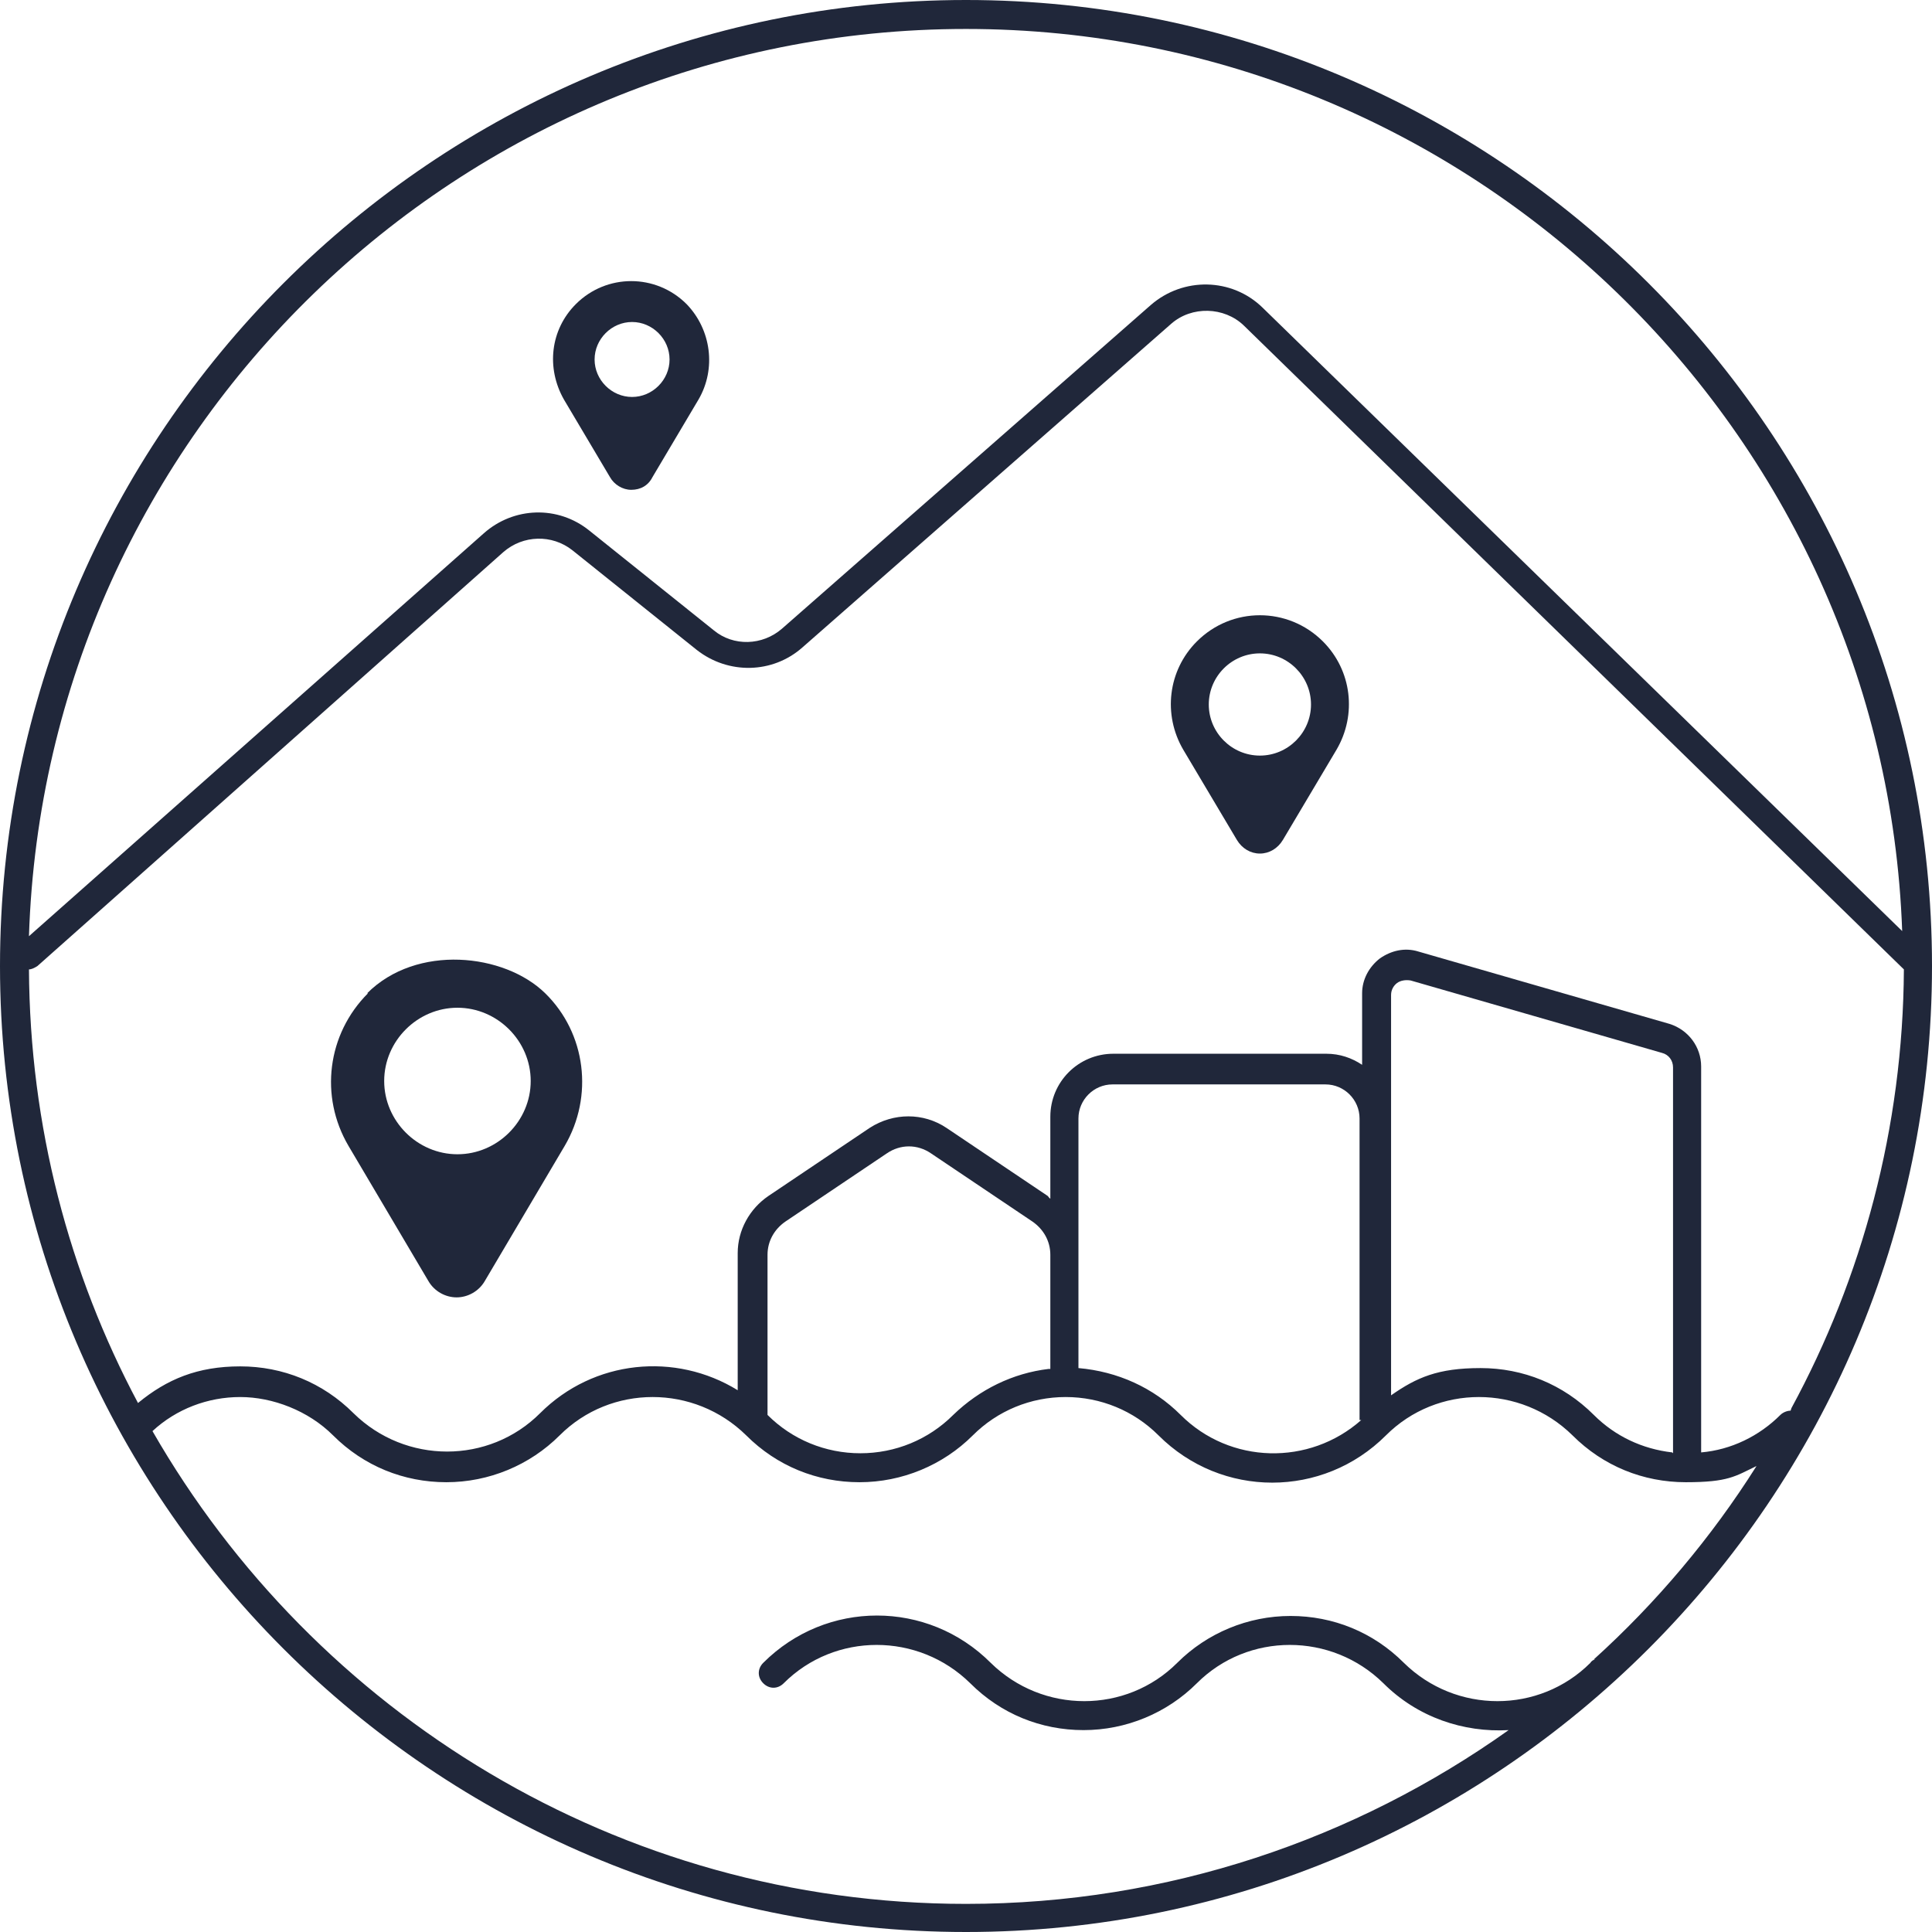 <?xml version="1.0" encoding="UTF-8" standalone="no"?>
<svg:svg
   version="1.1"
   viewBox="0 0 226.8 226.8"
   id="svg21"
   sodipodi:docname="testlogo.svg"
   width="226.8"
   height="226.8"
   inkscape:version="1.1.1 (3bf5ae0d25, 2021-09-20)"
   xmlns:inkscape="http://www.inkscape.org/namespaces/inkscape"
   xmlns:sodipodi="http://sodipodi.sourceforge.net/DTD/sodipodi-0.dtd"
   xmlns:svg="http://www.w3.org/2000/svg">
  <sodipodi:namedview
     id="namedview23"
     pagecolor="#ffffff"
     bordercolor="#666666"
     borderopacity="1.0"
     inkscape:pageshadow="2"
     inkscape:pageopacity="0.0"
     inkscape:pagecheckerboard="0"
     showgrid="false"
     fit-margin-top="0"
     fit-margin-left="0"
     fit-margin-right="0"
     fit-margin-bottom="0"
     inkscape:zoom="1.6708075"
     inkscape:cx="321.70074"
     inkscape:cy="113.41822"
     inkscape:window-width="1920"
     inkscape:window-height="1009"
     inkscape:window-x="-8"
     inkscape:window-y="-8"
     inkscape:window-maximized="1"
     inkscape:current-layer="svg21" />
  <script />
  <svg:defs
     id="defs4">
    <svg:style
       id="style2"> .cls-1 { fill: #20273A; } .cls-2 { fill: #20273A; } </svg:style>
  </svg:defs>
  <svg:g
     id="g19">
    <svg:g
       id="Layer_1">
      <svg:g
         id="g16">
        <svg:g
           id="g14">
          <svg:path
             class="cls-1"
             d="m 226.8,113.4 v 0 C 226.8,50.9 175.9,0 113.4,0 50.9,0 0,50.9 0,113.4 c 0,62.5 50.9,113.4 113.4,113.4 62.5,0 113.4,-50.9 113.4,-113.4 0,-62.5 0,0 0,0 z m -16.6,52.2 c -0.4,0 -0.9,0.2 -1.2,0.5 -2.5,2.5 -5.8,4.1 -9.3,4.4 v -45.3 c 0,-2.3 -1.5,-4.3 -3.7,-5 l -29.5,-8.5 c -1.6,-0.5 -3.2,-0.1 -4.5,0.8 -1.3,1 -2.1,2.5 -2.1,4.1 v 8.4 c -1.2,-0.8 -2.6,-1.3 -4.2,-1.3 h -25 c -4.1,0 -7.4,3.3 -7.4,7.4 v 9.6 c -0.1,0 -0.2,-0.2 -0.3,-0.3 l -11.9,-8 c -2.7,-1.8 -6.2,-1.8 -9,0 l -11.9,8 c -2.2,1.5 -3.6,4 -3.6,6.7 v 16.1 c -7.3,-4.5 -16.9,-3.6 -23.2,2.7 -6,6 -15.8,6 -21.9,0 -3.6,-3.6 -8.3,-5.5 -13.3,-5.5 -5,0 -8.6,1.5 -12,4.3 C 8.1,149.5 3.5,132.2 3.4,113.8 c 0.3,0 0.7,-0.2 1,-0.4 L 59.1,64.8 c 2.3,-2 5.7,-2.1 8.1,-0.2 l 14.6,11.7 c 3.7,2.9 8.9,2.8 12.4,-0.3 l 43.3,-38 c 2.4,-2.1 6.2,-2 8.5,0.2 l 77.5,75.6 c -0.1,18.6 -4.9,36.2 -13.2,51.5 z m -87.1,-4.9 c -4.2,0.5 -8.1,2.4 -11.2,5.4 -2.9,2.9 -6.8,4.5 -10.9,4.5 -4.1,0 -8,-1.6 -10.9,-4.5 0,0 0,0 0,0 v -18.8 c 0,-1.6 0.8,-3 2.1,-3.9 l 11.9,-8 c 1.6,-1.1 3.6,-1.1 5.2,0 l 11.9,8 c 1.3,0.9 2.1,2.3 2.1,3.9 v 13.4 z m 36.7,6 c -6.1,5.4 -15.4,5.2 -21.2,-0.6 -3.2,-3.2 -7.4,-5.1 -12,-5.5 v -29.3 c 0,-2.2 1.8,-4 4,-4 h 25 c 2.2,0 4,1.8 4,4 v 34.9 c 0,0.2 0,0.3 0,0.5 z m 36.5,3.8 c -3.5,-0.4 -6.7,-1.9 -9.2,-4.4 -3.6,-3.6 -8.3,-5.5 -13.3,-5.5 -5,0 -7.5,1.1 -10.5,3.2 v -47 c 0,-0.6 0.3,-1.1 0.7,-1.4 0.4,-0.3 1,-0.4 1.6,-0.3 l 29.5,8.5 c 0.8,0.2 1.3,0.9 1.3,1.7 v 45.3 z M 113.4,3.4 c 59.3,0 107.8,47.2 109.9,105.9 L 148.2,36.1 c -3.6,-3.5 -9.3,-3.6 -13.1,-0.3 l -43.3,38 c -2.3,2 -5.7,2.1 -8,0.2 L 69.2,62.3 c -3.7,-3 -8.9,-2.8 -12.4,0.3 L 3.4,109.9 C 5.3,50.8 53.9,3.4 113.4,3.4 Z m 73.9,191.4 c -0.2,0 -0.5,0.2 -0.6,0.4 -6,6 -15.8,6 -21.9,0 -3.6,-3.6 -8.3,-5.5 -13.3,-5.5 -5,0 -9.8,2 -13.3,5.5 -6,6 -15.8,6 -21.9,0 -7.4,-7.4 -19.3,-7.4 -26.7,0 -0.7,0.7 -0.7,1.7 0,2.4 0.7,0.7 1.7,0.7 2.4,0 6,-6 15.8,-6 21.9,0 3.6,3.6 8.3,5.5 13.3,5.5 5,0 9.8,-2 13.3,-5.5 6,-6 15.8,-6 21.9,0 4,4 9.4,5.8 14.7,5.5 -18,12.8 -40,20.4 -63.7,20.4 -40.8,0 -76.5,-22.4 -95.5,-55.5 2.8,-2.6 6.5,-4 10.3,-4 3.8,0 8,1.6 10.9,4.5 3.6,3.6 8.3,5.5 13.3,5.5 5,0 9.8,-2 13.3,-5.5 6,-6 15.8,-6 21.9,0 3.6,3.6 8.3,5.5 13.3,5.5 5,0 9.8,-2 13.3,-5.5 2.9,-2.9 6.8,-4.5 10.9,-4.5 4.1,0 8,1.6 10.9,4.5 7.4,7.4 19.3,7.4 26.7,0 6,-6 15.8,-6 21.9,0 3.6,3.6 8.3,5.5 13.3,5.5 5,0 5.8,-0.7 8.3,-1.9 -5.3,8.4 -11.8,16.1 -19.1,22.7 z"
             id="path6" />
          <svg:path
             class="cls-2"
             d="m 43.2,116.6 c -4.8,4.8 -5.7,12.1 -2.3,17.9 l 9.4,15.9 c 0.7,1.2 2,1.9 3.3,1.9 1.3,0 2.6,-0.7 3.3,-1.9 l 9.4,-15.9 c 3.4,-5.8 2.5,-13.2 -2.3,-17.9 -4.8,-4.7 -15.1,-5.8 -20.9,0 z m 10.5,18.9 c -4.7,0 -8.6,-3.9 -8.6,-8.6 0,-4.7 3.9,-8.6 8.6,-8.6 4.7,0 8.6,3.9 8.6,8.6 0,4.7 -3.9,8.6 -8.6,8.6 z"
             id="path8" />
          <svg:path
             class="cls-2"
             d="m 140.5,75.3 c -3.4,3.4 -4,8.6 -1.6,12.7 l 6.3,10.6 c 0.6,1 1.6,1.6 2.7,1.6 1.1,0 2.1,-0.6 2.7,-1.6 L 156.9,88 c 2.4,-4.1 1.8,-9.3 -1.6,-12.7 -4.1,-4.1 -10.7,-4.1 -14.8,0 z m 7.4,13.4 c -3.3,0 -6,-2.7 -6,-6 0,-3.3 2.7,-6 6,-6 3.3,0 6,2.7 6,6 0,3.3 -2.7,6 -6,6 z"
             id="path10" />
          <svg:path
             class="cls-2"
             d="m 71.6,56 c 0.5,0.9 1.5,1.5 2.5,1.5 v 0 c 1.1,0 2,-0.5 2.5,-1.5 L 82,46.9 c 2.1,-3.6 1.5,-8.2 -1.4,-11.2 -3.6,-3.6 -9.4,-3.6 -13,0 -3,3 -3.5,7.5 -1.4,11.2 z m 2.6,-18.2 c 2.4,0 4.4,2 4.4,4.4 0,2.4 -2,4.4 -4.4,4.4 -2.4,0 -4.4,-2 -4.4,-4.4 0,-2.4 2,-4.4 4.4,-4.4 z"
             id="path12" />
        </svg:g>
      </svg:g>
    </svg:g>
  </svg:g>
  <div
     id="divScriptsUsed"
     style="display: none" />
  <script
     id="globalVarsDetection"
     src="chrome-extension://cmkdbmfndkfgebldhnkbfhlneefdaaip/js/wrs_env.js" />
  <script />
</svg:svg>
